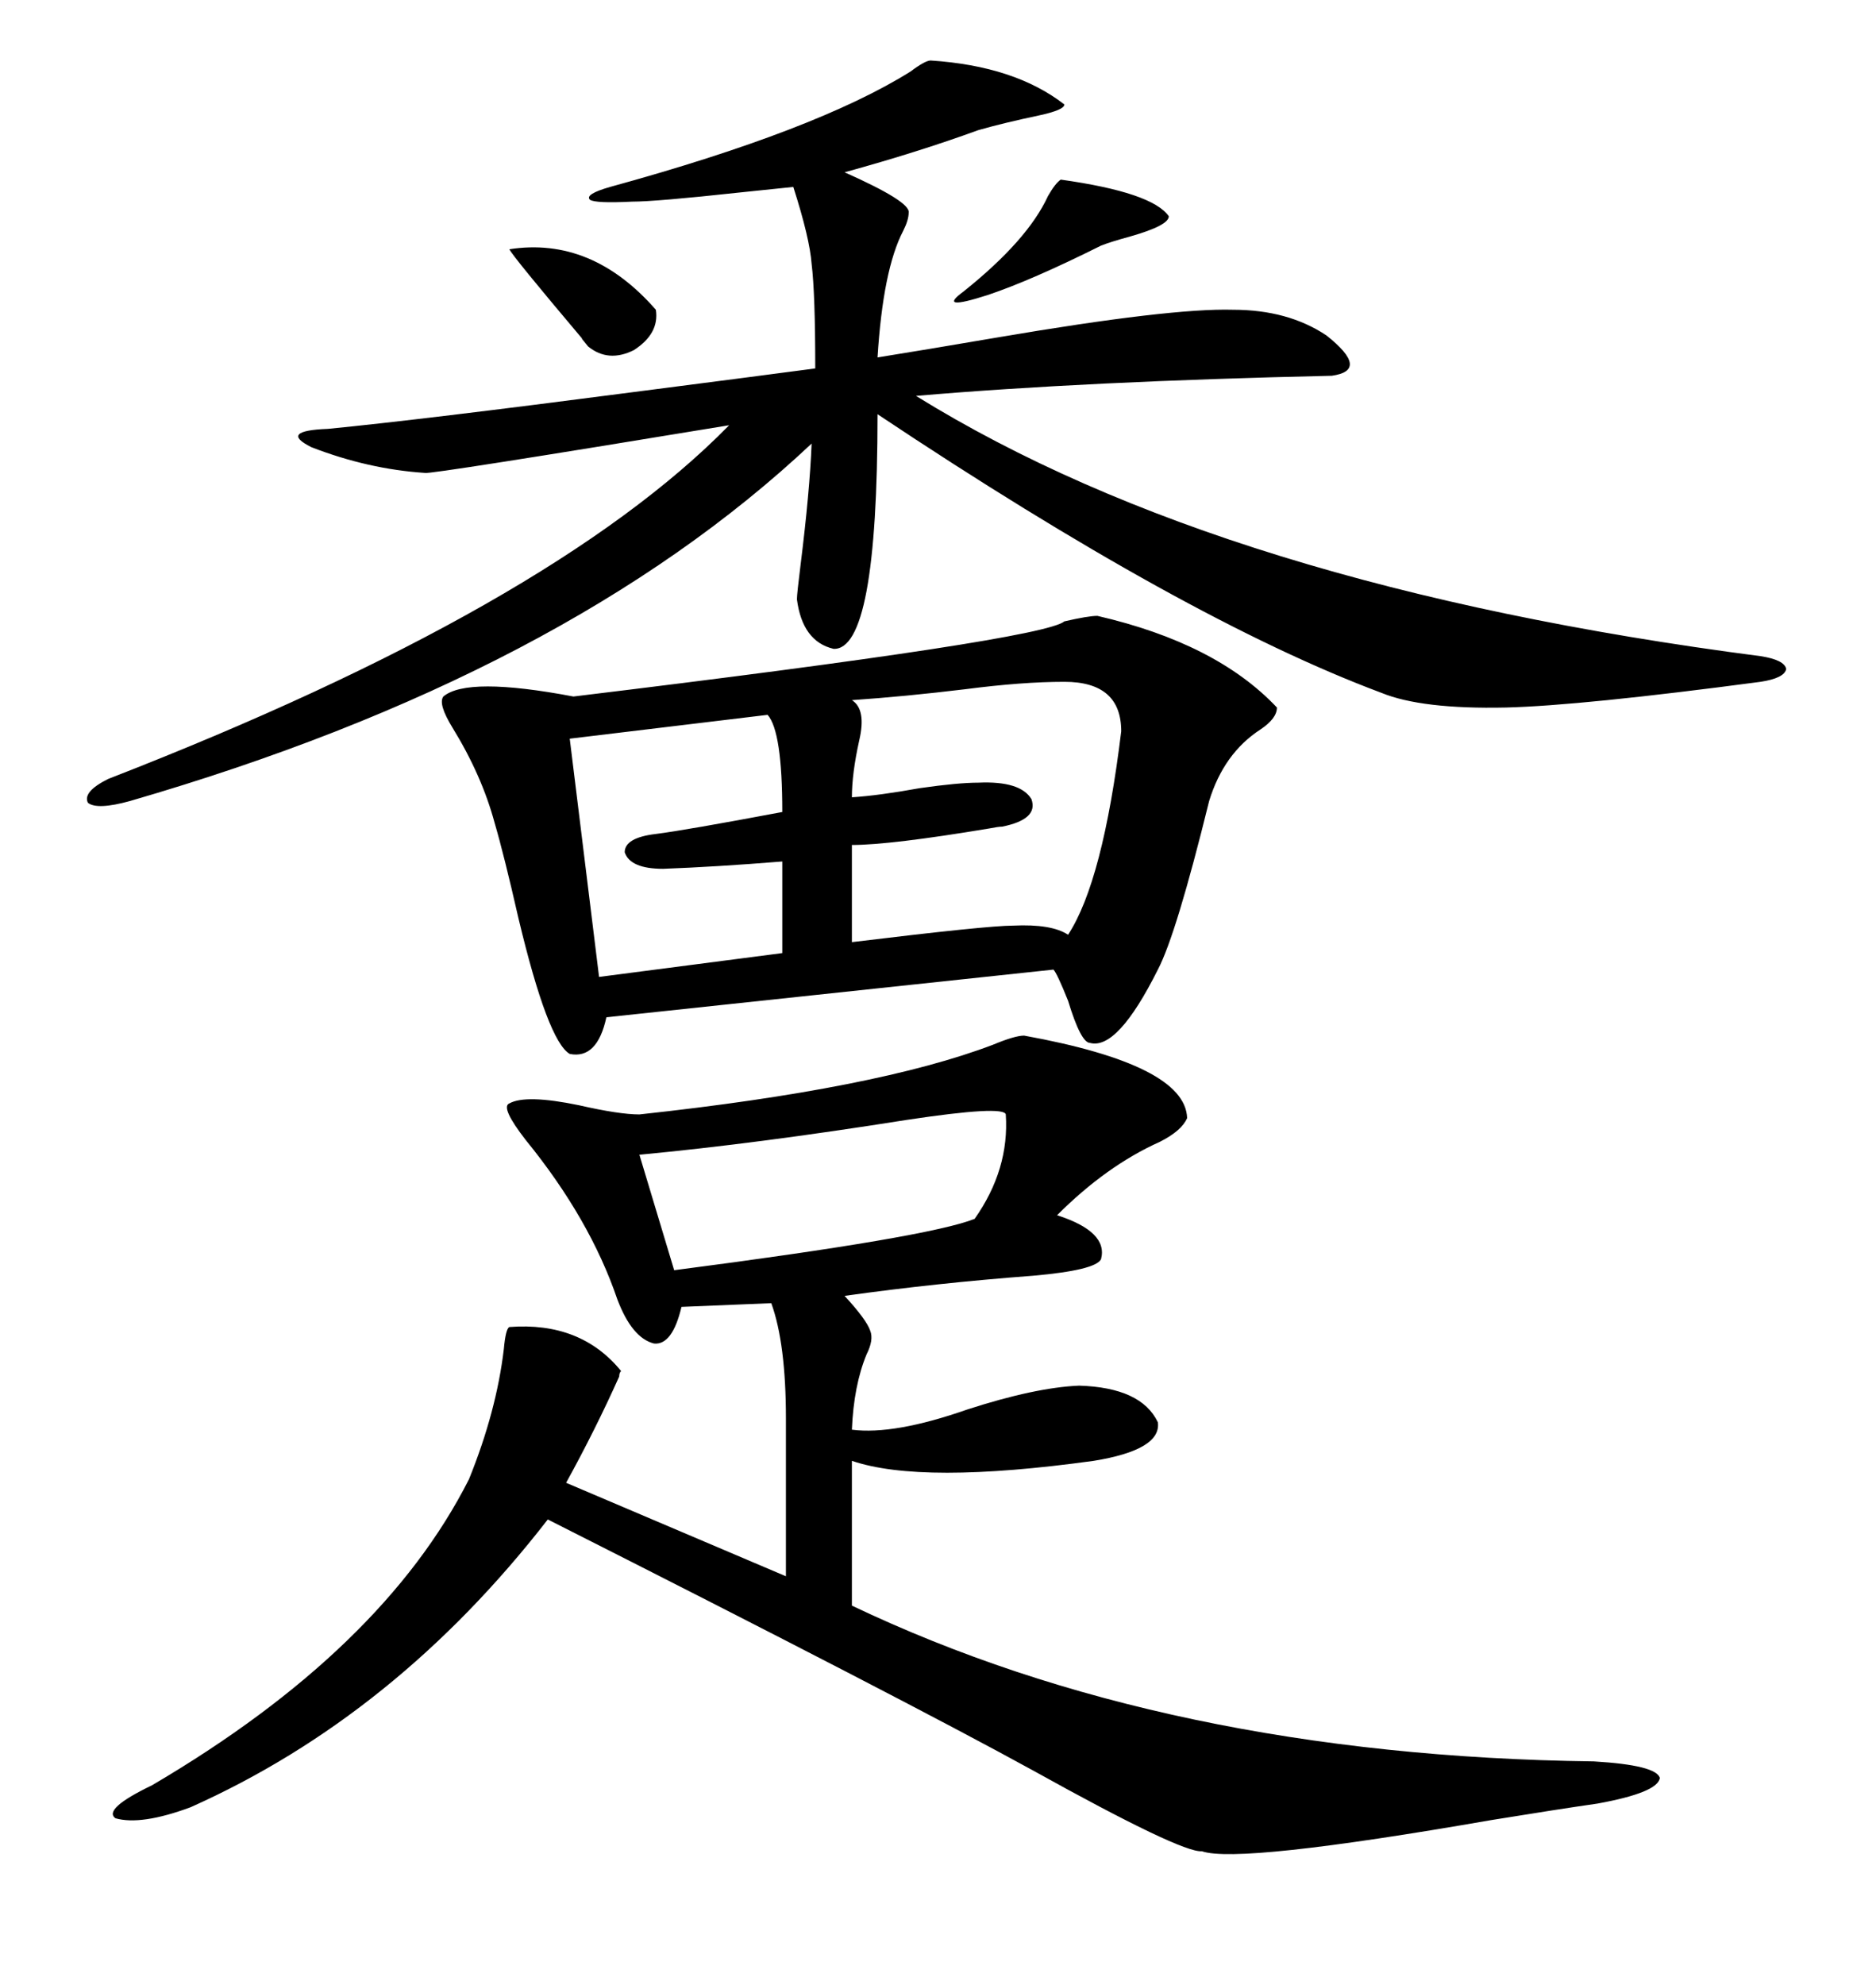 <svg xmlns="http://www.w3.org/2000/svg" xmlns:xlink="http://www.w3.org/1999/xlink" width="300" height="317.285"><path d="M163.77 165.53L163.77 165.53Q189.55 170.21 189.84 178.71L189.84 178.71Q188.96 180.76 185.45 182.52L185.45 182.52Q176.95 186.33 169.04 194.24L169.04 194.24Q177.25 196.88 176.07 201.27L176.07 201.27Q175.20 203.03 165.23 203.91L165.23 203.91Q149.71 205.08 135.06 207.13L135.06 207.13Q138.57 210.94 139.16 212.70L139.16 212.70Q139.75 214.16 138.57 216.50L138.57 216.50Q136.52 221.48 136.23 228.52L136.23 228.52Q142.97 229.39 154.69 225.29L154.69 225.29Q165.53 221.78 172.56 221.48L172.56 221.48Q182.52 221.78 185.16 227.34L185.16 227.34Q185.74 231.74 174.90 233.50L174.90 233.50Q147.36 237.30 136.23 233.50L136.23 233.50L136.23 256.64Q186.62 280.66 254.88 281.54L254.88 281.54Q264.84 282.13 265.43 284.18L265.43 284.18Q265.14 286.52 255.47 288.28L255.47 288.28Q249.32 289.16 238.48 290.92L238.48 290.92Q198.05 297.95 192.19 295.90L192.19 295.90Q188.96 296.19 165.23 283.01L165.23 283.01Q144.43 271.58 87.60 242.87L87.60 242.87Q63.28 274.22 30.47 288.87L30.47 288.87Q22.56 291.80 18.46 290.63L18.46 290.63Q16.41 289.16 24.32 285.35L24.32 285.35Q61.23 263.67 75 236.43L75 236.43Q79.39 225.59 80.57 215.63L80.57 215.63Q80.86 212.40 81.45 212.11L81.45 212.11Q92.87 211.23 99.32 219.14L99.32 219.14Q99.02 219.43 99.02 220.02L99.02 220.02Q95.21 228.52 90.53 237.01L90.53 237.01L125.68 251.95L125.68 226.76Q125.68 214.75 123.34 208.30L123.34 208.30L108.98 208.89Q107.52 215.04 104.59 214.75L104.59 214.75Q101.07 213.87 98.73 207.71L98.73 207.71Q94.34 194.82 84.08 182.23L84.08 182.23Q79.98 176.95 81.45 176.37L81.45 176.37Q84.08 174.90 92.58 176.66L92.58 176.66Q99.02 178.13 102.25 178.13L102.25 178.13Q140.33 174.02 158.79 166.99L158.79 166.99Q162.30 165.53 163.77 165.53ZM175.49 98.44L175.49 98.44Q194.53 102.83 204.20 113.09L204.20 113.09Q204.20 114.84 201.56 116.60L201.56 116.60Q195.70 120.41 193.36 128.03L193.36 128.03Q188.09 149.41 185.16 154.98L185.16 154.98Q178.71 167.87 174.32 166.70L174.32 166.70Q172.85 166.70 170.80 159.96L170.80 159.96Q169.04 155.57 168.46 154.98L168.46 154.98L96.97 162.60Q95.51 169.34 91.11 168.46L91.11 168.46Q87.60 166.41 82.91 146.78L82.91 146.78Q80.57 136.52 79.10 131.54L79.10 131.54Q77.05 123.93 72.36 116.31L72.36 116.31Q70.02 112.50 70.90 111.33L70.90 111.33Q74.71 108.11 91.70 111.33L91.70 111.33Q166.70 102.25 170.21 99.32L170.21 99.32Q174.02 98.44 175.49 98.44ZM148.83 9.67L148.83 9.67Q162.30 10.55 170.21 16.70L170.21 16.70Q170.21 17.58 166.11 18.46L166.11 18.46Q160.55 19.63 156.45 20.80L156.45 20.80Q146.78 24.32 135.06 27.54L135.06 27.54Q145.61 32.23 145.31 33.98L145.31 33.98Q145.31 35.16 144.43 36.91L144.43 36.91Q141.21 43.07 140.33 57.13L140.33 57.13Q147.66 55.96 159.67 53.91L159.67 53.91Q187.21 49.22 197.17 49.51L197.17 49.51Q205.96 49.51 212.11 53.61L212.11 53.61Q219.14 59.18 212.99 60.06L212.99 60.06Q173.73 60.94 146.48 63.28L146.48 63.28Q195.70 93.75 281.54 104.88L281.54 104.88Q285.35 105.47 285.64 106.93L285.64 106.93Q285.35 108.40 281.54 108.98L281.54 108.98Q252.83 112.79 240.82 113.09L240.82 113.09Q227.34 113.38 220.90 110.74L220.90 110.74Q189.55 99.02 140.33 66.21L140.33 66.21Q140.33 104.00 133.30 103.71L133.30 103.71Q128.32 102.54 127.44 95.80L127.44 95.80Q127.44 94.92 128.03 90.23L128.03 90.23Q129.49 78.52 129.79 70.90L129.79 70.90Q90.53 107.81 20.80 128.03L20.80 128.03Q15.53 129.49 14.06 128.32L14.06 128.32Q13.18 126.56 17.29 124.51L17.29 124.51Q88.18 96.97 116.60 67.97L116.60 67.97Q68.55 75.88 67.97 75.59L67.97 75.59Q58.89 75 49.80 71.48L49.80 71.48Q44.53 68.85 52.44 68.55L52.44 68.55Q67.38 67.09 101.07 62.70L101.07 62.70Q121.58 60.06 130.37 58.89L130.37 58.89Q130.37 46.88 129.79 42.19L129.79 42.19Q129.49 38.09 126.86 29.88L126.86 29.88Q123.93 30.18 118.36 30.76L118.36 30.76Q104.88 32.23 101.07 32.23L101.07 32.23Q95.21 32.52 94.34 31.93L94.34 31.93Q93.46 31.05 97.56 29.88L97.56 29.88Q130.66 20.80 145.61 11.43L145.61 11.43Q147.95 9.67 148.83 9.67ZM170.21 108.98L170.21 108.98Q163.48 108.98 154.39 110.16L154.39 110.16Q144.73 111.33 136.23 111.91L136.23 111.91Q138.57 113.38 137.40 118.36L137.40 118.36Q136.23 123.63 136.23 127.44L136.23 127.44Q140.63 127.15 147.07 125.98L147.07 125.98Q153.22 125.10 156.45 125.10L156.45 125.10Q163.18 124.80 164.94 127.73L164.94 127.73Q166.11 130.96 160.25 132.13L160.25 132.13Q159.67 132.13 158.20 132.42L158.20 132.42Q142.38 135.06 136.23 135.06L136.23 135.06L136.23 150.59Q157.91 147.95 162.01 147.95L162.01 147.95Q168.16 147.66 170.80 149.41L170.80 149.41Q176.37 140.92 179.30 116.89L179.30 116.89Q179.30 108.98 170.21 108.98ZM122.75 114.26L122.75 114.26L91.11 118.07L95.80 156.15L125.10 152.34L125.10 137.70Q114.26 138.57 106.05 138.87L106.05 138.87Q100.78 138.87 99.90 136.23L99.90 136.23Q99.90 133.89 104.88 133.30L104.88 133.30Q109.57 132.71 125.10 129.79L125.10 129.79Q125.10 116.89 122.75 114.26ZM160.84 178.13L160.84 178.13Q160.55 176.66 145.02 179.00L145.02 179.00Q121.00 182.81 102.25 184.57L102.25 184.57L107.81 203.03Q148.54 197.75 155.86 194.82L155.86 194.82Q161.43 186.91 160.84 178.13ZM169.63 28.71L169.63 28.71Q184.28 30.76 186.91 34.57L186.91 34.57Q186.91 36.04 180.76 37.79L180.76 37.79Q177.54 38.67 176.07 39.26L176.07 39.26Q164.94 44.82 157.91 47.17L157.91 47.17Q149.71 49.80 154.10 46.58L154.10 46.58Q164.36 38.38 167.58 31.35L167.58 31.35Q168.75 29.30 169.63 28.71ZM81.45 39.84L81.45 39.84Q94.63 37.79 104.88 49.51L104.88 49.51Q105.47 53.32 101.37 55.96L101.37 55.96Q97.27 58.01 94.04 55.37L94.04 55.37Q92.58 53.61 93.16 54.20L93.16 54.20Q82.03 41.02 81.45 39.84Z"/></svg>